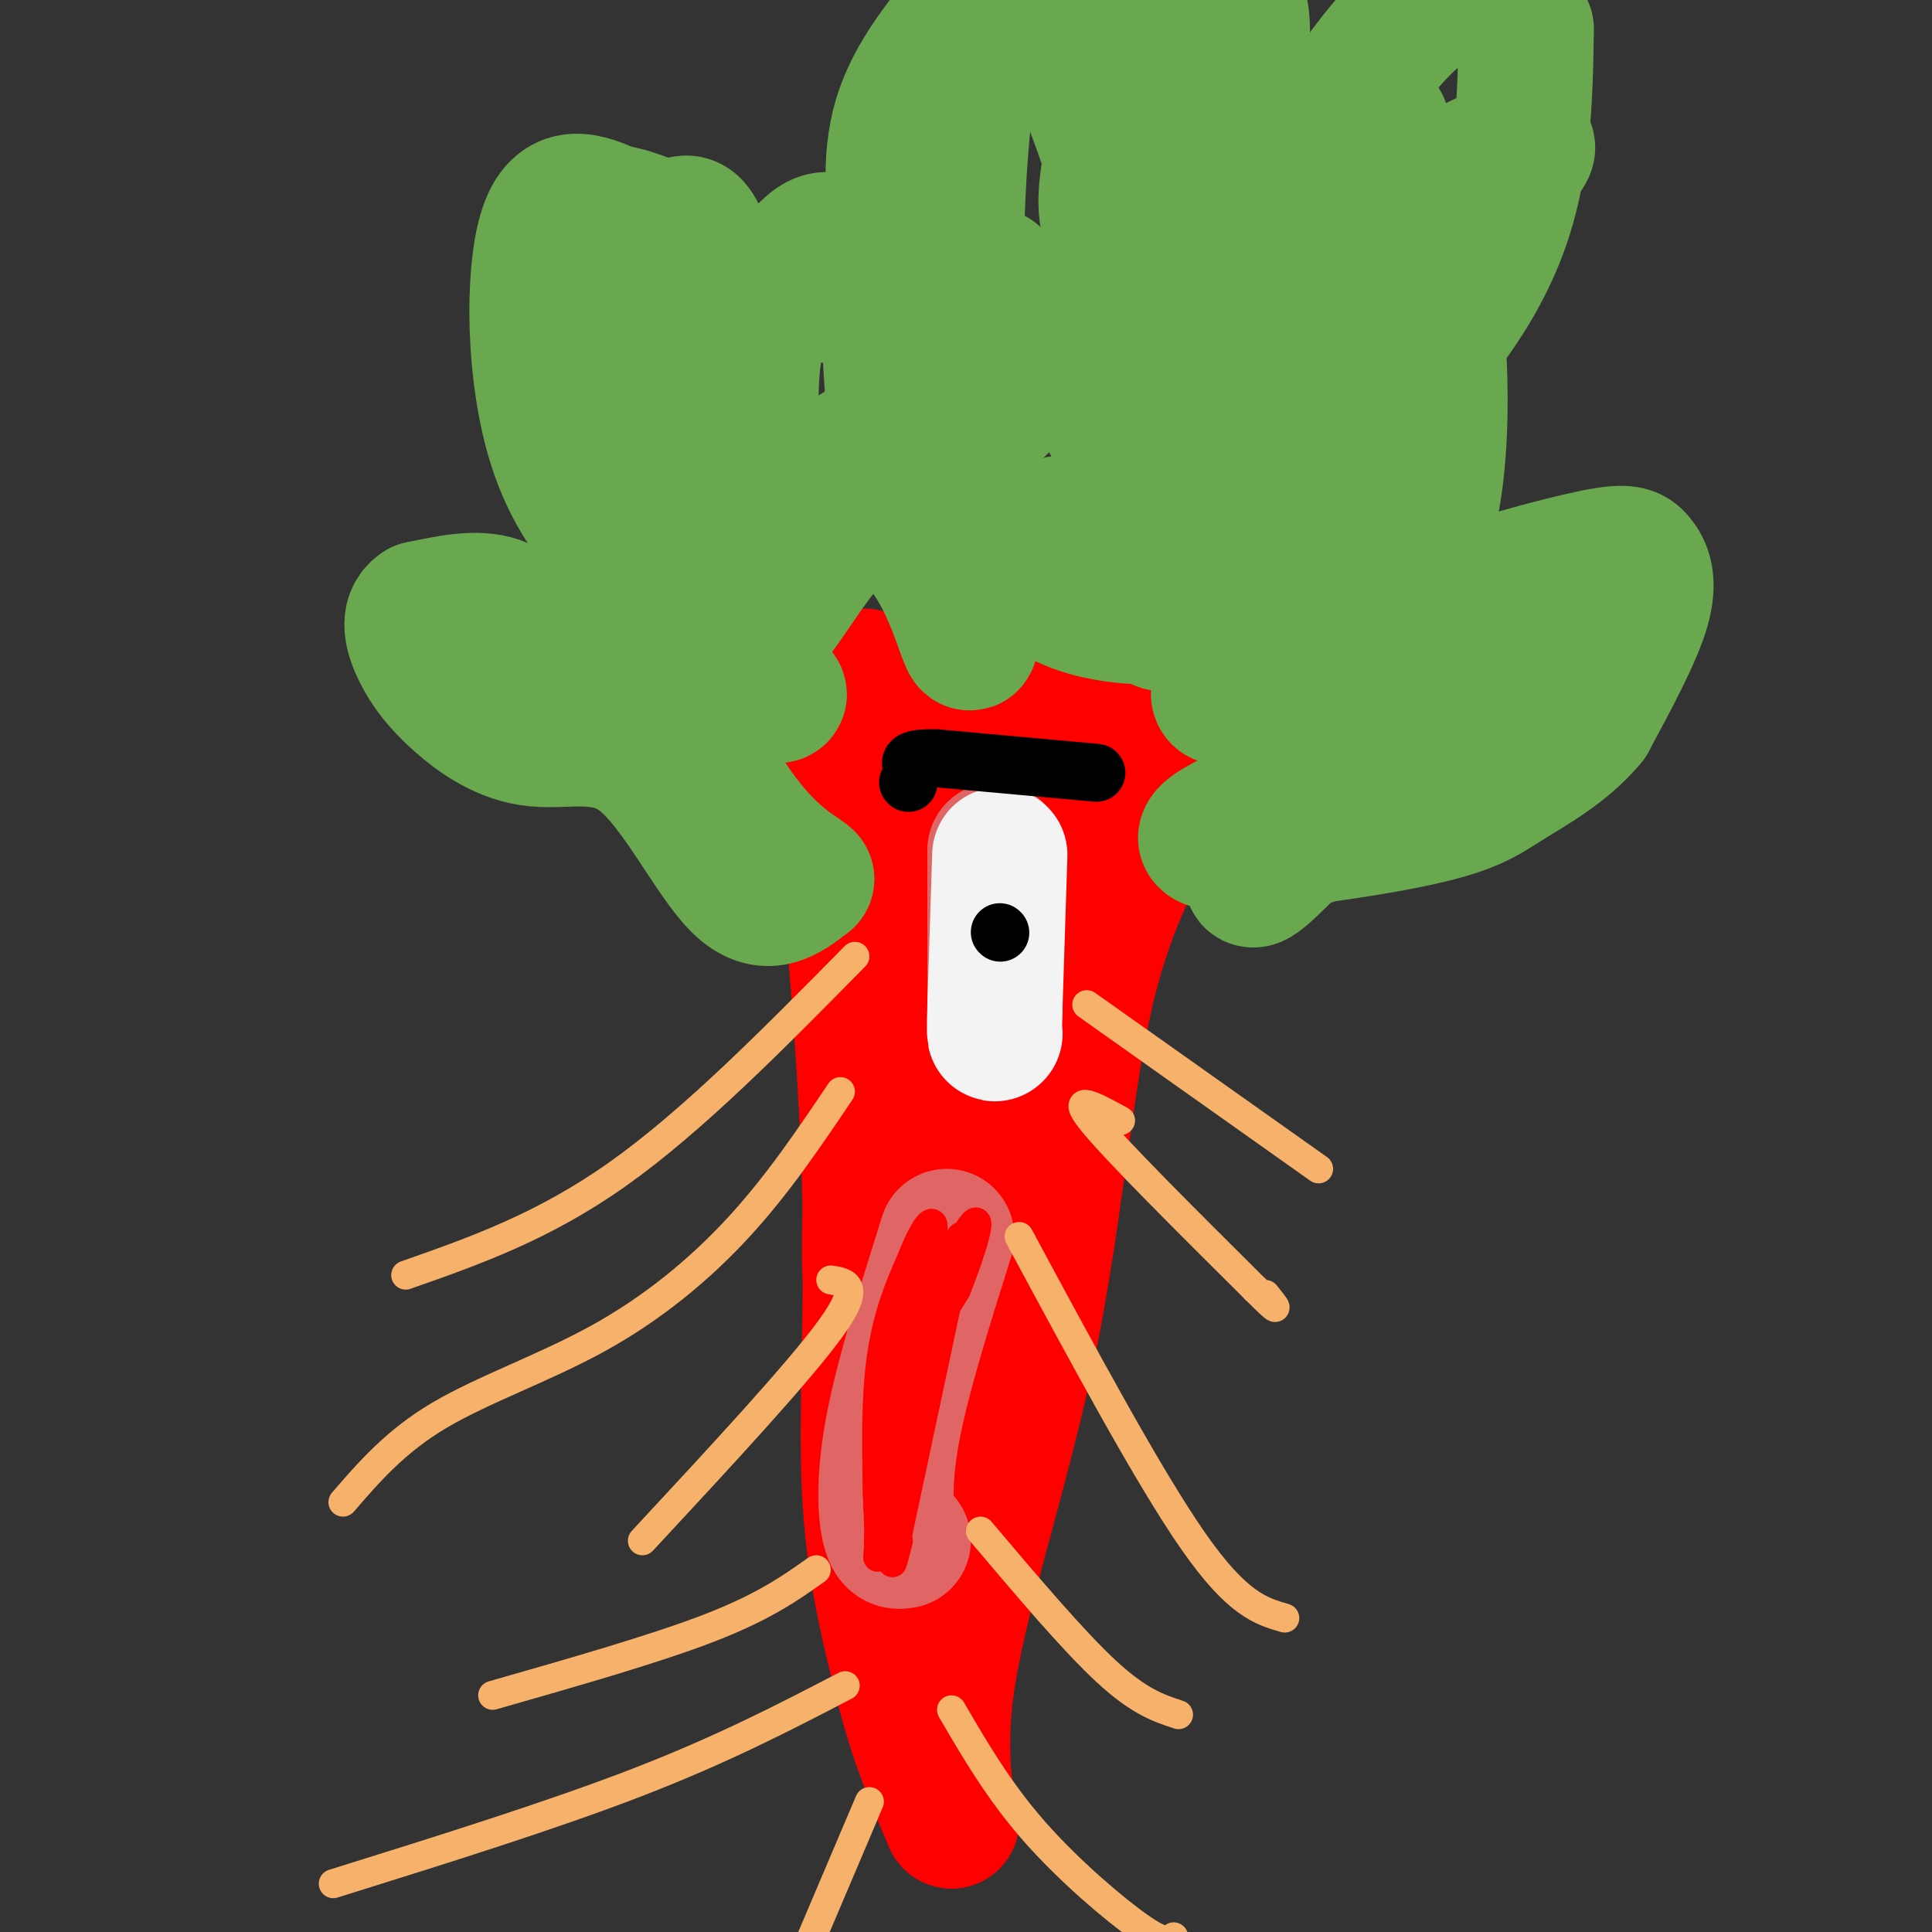 <svg viewBox='0 0 400 400' version='1.1' xmlns='http://www.w3.org/2000/svg' xmlns:xlink='http://www.w3.org/1999/xlink'><rect x="0" y="0" width="400" height="400" fill="#333333" stroke="none"/><g fill='none' stroke='#ff0000' stroke-width='28' stroke-linecap='round' stroke-linejoin='round'><path d='M173,151c3.111,33.067 6.222,66.133 7,93c0.778,26.867 -0.778,47.533 0,64c0.778,16.467 3.889,28.733 7,41'/><path d='M187,349c2.833,11.500 6.417,19.750 10,28'/><path d='M197,377c0.421,1.270 -3.526,-9.557 -1,-28c2.526,-18.443 11.526,-44.504 17,-71c5.474,-26.496 7.421,-53.427 12,-73c4.579,-19.573 11.789,-31.786 19,-44'/><path d='M244,161c3.756,-12.667 3.644,-22.333 3,-26c-0.644,-3.667 -1.822,-1.333 -3,1'/><path d='M244,136c-2.123,2.652 -5.930,8.783 -17,10c-11.070,1.217 -29.404,-2.480 -38,3c-8.596,5.480 -7.456,20.137 -7,33c0.456,12.863 0.228,23.931 0,35'/><path d='M182,217c-1.097,20.573 -3.841,54.504 0,52c3.841,-2.504 14.265,-41.443 22,-61c7.735,-19.557 12.781,-19.730 17,-26c4.219,-6.270 7.609,-18.635 11,-31'/><path d='M232,151c1.856,-5.320 0.994,-3.119 1,-3c0.006,0.119 0.878,-1.844 -4,-1c-4.878,0.844 -15.506,4.497 -21,8c-5.494,3.503 -5.856,6.858 -9,32c-3.144,25.142 -9.072,72.071 -15,119'/><path d='M184,306c-2.668,19.434 -1.839,8.518 0,3c1.839,-5.518 4.687,-5.640 7,-11c2.313,-5.360 4.089,-15.960 5,-40c0.911,-24.040 0.955,-61.520 1,-99'/><path d='M197,159c-0.644,-17.489 -2.756,-11.711 -6,-11c-3.244,0.711 -7.622,-3.644 -12,-8'/></g>
<g fill='none' stroke='#6aa84f' stroke-width='28' stroke-linecap='round' stroke-linejoin='round'><path d='M160,126c-7.375,-0.655 -14.750,-1.310 -23,-6c-8.250,-4.690 -17.375,-13.417 -22,-28c-4.625,-14.583 -4.750,-35.024 -2,-44c2.750,-8.976 8.375,-6.488 14,-4'/><path d='M127,44c4.560,0.397 8.959,3.391 12,3c3.041,-0.391 4.722,-4.167 8,9c3.278,13.167 8.152,43.276 9,46c0.848,2.724 -2.329,-21.936 1,-33c3.329,-11.064 13.165,-8.532 23,-6'/><path d='M180,63c4.271,-2.514 3.448,-5.799 4,5c0.552,10.799 2.479,35.682 2,40c-0.479,4.318 -3.365,-11.928 0,-24c3.365,-12.072 12.979,-19.970 17,-24c4.021,-4.030 2.449,-4.194 3,2c0.551,6.194 3.225,18.744 1,22c-2.225,3.256 -9.350,-2.784 -13,-7c-3.650,-4.216 -3.825,-6.608 -4,-9'/><path d='M190,68c-1.381,-4.440 -2.833,-11.042 -4,-19c-1.167,-7.958 -2.048,-17.274 1,-26c3.048,-8.726 10.024,-16.863 17,-25'/><path d='M218,1c7.019,17.396 14.037,34.793 17,50c2.963,15.207 1.870,28.225 0,34c-1.870,5.775 -4.518,4.306 -6,1c-1.482,-3.306 -1.797,-8.448 -3,-12c-1.203,-3.552 -3.295,-5.512 2,-20c5.295,-14.488 17.976,-41.502 24,-50c6.024,-8.498 5.391,1.520 5,10c-0.391,8.480 -0.540,15.423 -4,27c-3.460,11.577 -10.230,27.789 -17,44'/><path d='M236,85c-3.065,6.261 -2.226,-0.086 0,-6c2.226,-5.914 5.841,-11.394 8,-6c2.159,5.394 2.863,21.664 1,36c-1.863,14.336 -6.293,26.740 -4,16c2.293,-10.740 11.310,-44.622 20,-68c8.690,-23.378 17.054,-36.251 23,-44c5.946,-7.749 9.473,-10.375 13,-13'/><path d='M297,0c4.500,-4.333 9.250,-8.667 14,-13'/><path d='M316,6c-0.240,14.542 -0.481,29.083 -6,43c-5.519,13.917 -16.318,27.208 -29,38c-12.682,10.792 -27.248,19.085 -27,15c0.248,-4.085 15.310,-20.548 23,-27c7.690,-6.452 8.010,-2.894 10,0c1.990,2.894 5.651,5.125 8,7c2.349,1.875 3.385,3.393 -3,14c-6.385,10.607 -20.193,30.304 -34,50'/><path d='M258,146c-2.489,-1.244 8.289,-29.356 12,-37c3.711,-7.644 0.356,5.178 -3,18'/><path d='M267,127c-2.500,4.833 -7.250,7.917 -12,11'/><path d='M255,138c-2.357,3.852 -4.715,7.703 0,6c4.715,-1.703 16.501,-8.962 31,-15c14.499,-6.038 31.711,-10.856 41,-13c9.289,-2.144 10.655,-1.616 12,0c1.345,1.616 2.670,4.319 1,10c-1.670,5.681 -6.335,14.341 -11,23'/><path d='M329,149c-5.037,6.130 -12.129,9.956 -17,13c-4.871,3.044 -7.521,5.304 -21,8c-13.479,2.696 -37.788,5.826 -41,4c-3.212,-1.826 14.674,-8.607 22,-12c7.326,-3.393 4.093,-3.398 2,-5c-2.093,-1.602 -3.047,-4.801 -4,-8'/><path d='M270,149c11.107,-2.488 40.875,-4.708 46,-5c5.125,-0.292 -14.393,1.345 -26,1c-11.607,-0.345 -15.304,-2.673 -19,-5'/><path d='M271,140c-5.833,-4.638 -10.917,-13.735 -15,-18c-4.083,-4.265 -7.167,-3.700 -12,-6c-4.833,-2.300 -11.417,-7.465 -19,-8c-7.583,-0.535 -16.167,3.562 -11,7c5.167,3.438 24.083,6.219 43,9'/><path d='M257,124c0.619,2.917 -19.333,5.708 -32,2c-12.667,-3.708 -18.048,-13.917 -25,-18c-6.952,-4.083 -15.476,-2.042 -24,0'/><path d='M176,108c-7.310,5.274 -13.583,18.458 -18,22c-4.417,3.542 -6.976,-2.560 -8,-3c-1.024,-0.440 -0.512,4.780 0,10'/><path d='M150,137c4.316,3.515 15.105,7.303 10,7c-5.105,-0.303 -26.105,-4.697 -38,-9c-11.895,-4.303 -14.684,-8.515 -19,-10c-4.316,-1.485 -10.158,-0.242 -16,1'/><path d='M87,126c-2.777,1.729 -1.718,5.551 0,9c1.718,3.449 4.096,6.524 8,10c3.904,3.476 9.335,7.355 16,8c6.665,0.645 14.564,-1.942 22,4c7.436,5.942 14.410,20.412 20,26c5.590,5.588 9.795,2.294 14,-1'/><path d='M167,182c-1.440,-1.702 -12.042,-5.458 -23,-29c-10.958,-23.542 -22.274,-66.869 -26,-87c-3.726,-20.131 0.137,-17.065 4,-14'/><path d='M122,52c3.920,2.349 11.720,15.223 16,25c4.280,9.777 5.039,16.457 5,25c-0.039,8.543 -0.876,18.950 0,29c0.876,10.050 3.467,19.744 4,10c0.533,-9.744 -0.990,-38.927 2,-57c2.990,-18.073 10.495,-25.037 18,-32'/><path d='M167,52c4.562,-4.911 6.966,-1.188 10,2c3.034,3.188 6.697,5.840 11,11c4.303,5.160 9.246,12.826 6,18c-3.246,5.174 -14.682,7.854 -20,13c-5.318,5.146 -4.520,12.756 -4,14c0.520,1.244 0.760,-3.878 1,-9'/><path d='M171,101c4.585,0.209 15.549,5.231 22,15c6.451,9.769 8.391,24.284 8,13c-0.391,-11.284 -3.112,-48.367 -3,-75c0.112,-26.633 3.056,-42.817 6,-59'/><path d='M224,-1c4.970,2.071 9.940,4.141 10,12c0.060,7.859 -4.791,21.506 -5,30c-0.209,8.494 4.222,11.833 8,13c3.778,1.167 6.902,0.160 16,-6c9.098,-6.160 24.171,-17.474 30,-21c5.829,-3.526 2.415,0.737 -1,5'/><path d='M282,32c-6.622,13.757 -22.676,45.651 -27,53c-4.324,7.349 3.081,-9.846 7,-19c3.919,-9.154 4.351,-10.267 14,-16c9.649,-5.733 28.514,-16.086 36,-19c7.486,-2.914 3.594,1.611 0,4c-3.594,2.389 -6.891,2.643 -13,12c-6.109,9.357 -15.031,27.816 -17,34c-1.969,6.184 3.016,0.092 8,-6'/><path d='M290,75c2.483,-1.452 4.689,-2.083 6,-3c1.311,-0.917 1.727,-2.121 2,4c0.273,6.121 0.403,19.569 -2,30c-2.403,10.431 -7.339,17.847 -9,25c-1.661,7.153 -0.046,14.044 -2,21c-1.954,6.956 -7.477,13.978 -13,21'/><path d='M272,173c-3.335,2.738 -5.172,-0.915 -8,1c-2.828,1.915 -6.646,9.400 -4,8c2.646,-1.400 11.756,-11.686 17,-16c5.244,-4.314 6.622,-2.657 8,-1'/></g>
<g fill='none' stroke='#e06666' stroke-width='28' stroke-linecap='round' stroke-linejoin='round'><path d='M206,176c0.000,0.000 0.000,34.000 0,34'/><path d='M196,256c-4.467,14.200 -8.933,28.400 -11,39c-2.067,10.600 -1.733,17.600 -1,21c0.733,3.400 1.867,3.200 3,3'/></g>
<g fill='none' stroke='#f6b26b' stroke-width='6' stroke-linecap='round' stroke-linejoin='round'><path d='M225,208c0.000,0.000 48.000,34.000 48,34'/><path d='M232,232c-5.333,-2.917 -10.667,-5.833 -6,0c4.667,5.833 19.333,20.417 34,35'/><path d='M260,267c6.000,6.000 4.000,3.500 2,1'/><path d='M211,256c13.417,24.917 26.833,49.833 36,63c9.167,13.167 14.083,14.583 19,16'/><path d='M203,317c9.583,11.333 19.167,22.667 26,29c6.833,6.333 10.917,7.667 15,9'/><path d='M197,354c4.889,8.378 9.778,16.756 17,25c7.222,8.244 16.778,16.356 22,20c5.222,3.644 6.111,2.822 7,2'/><path d='M180,373c0.000,0.000 -17.000,40.000 -17,40'/><path d='M175,349c-12.667,6.583 -25.333,13.167 -43,20c-17.667,6.833 -40.333,13.917 -63,21'/><path d='M172,265c3.250,0.500 6.500,1.000 0,10c-6.500,9.000 -22.750,26.500 -39,44'/><path d='M169,325c-5.417,3.833 -10.833,7.667 -22,12c-11.167,4.333 -28.083,9.167 -45,14'/><path d='M174,226c-6.458,9.601 -12.917,19.202 -21,28c-8.083,8.798 -17.792,16.792 -29,23c-11.208,6.208 -23.917,10.631 -33,16c-9.083,5.369 -14.542,11.685 -20,18'/><path d='M177,198c-16.750,17.000 -33.500,34.000 -49,45c-15.500,11.000 -29.750,16.000 -44,21'/></g>
<g fill='none' stroke='#f3f3f3' stroke-width='28' stroke-linecap='round' stroke-linejoin='round'><path d='M207,177c0.000,0.000 -1.000,31.000 -1,31'/><path d='M206,208c-0.167,6.167 -0.083,6.083 0,6'/></g>
<g fill='none' stroke='#000000' stroke-width='12' stroke-linecap='round' stroke-linejoin='round'><path d='M207,193c0.000,0.000 0.100,0.100 0.1,0.1'/><path d='M188,162c0.000,0.000 0.100,0.100 0.1,0.1'/><path d='M227,160c0.000,0.000 -33.000,-3.000 -33,-3'/><path d='M194,157c-6.333,-0.167 -5.667,0.917 -5,2'/></g>
<g fill='none' stroke='#ff0000' stroke-width='6' stroke-linecap='round' stroke-linejoin='round'><path d='M199,256c0.000,0.000 0.100,0.100 0.1,0.1'/><path d='M199,256c0.000,0.000 -13.000,61.000 -13,61'/><path d='M186,317c-2.167,10.500 -1.083,6.250 0,2'/><path d='M199,257c-4.250,5.500 -8.500,11.000 -11,18c-2.500,7.000 -3.250,15.500 -4,24'/><path d='M184,299c-0.738,7.262 -0.583,13.417 0,11c0.583,-2.417 1.595,-13.405 4,-22c2.405,-8.595 6.202,-14.798 10,-21'/><path d='M198,267c3.143,-7.893 6.000,-17.125 3,-13c-3.000,4.125 -11.857,21.607 -16,34c-4.143,12.393 -3.571,19.696 -3,27'/><path d='M182,315c-0.381,6.810 0.167,10.333 0,4c-0.167,-6.333 -1.048,-22.524 0,-34c1.048,-11.476 4.024,-18.238 7,-25'/><path d='M189,260c2.429,-6.238 5.000,-9.333 4,-4c-1.000,5.333 -5.571,19.095 -8,31c-2.429,11.905 -2.714,21.952 -3,32'/><path d='M182,319c-0.500,5.500 -0.250,3.250 0,1'/></g>
</svg>